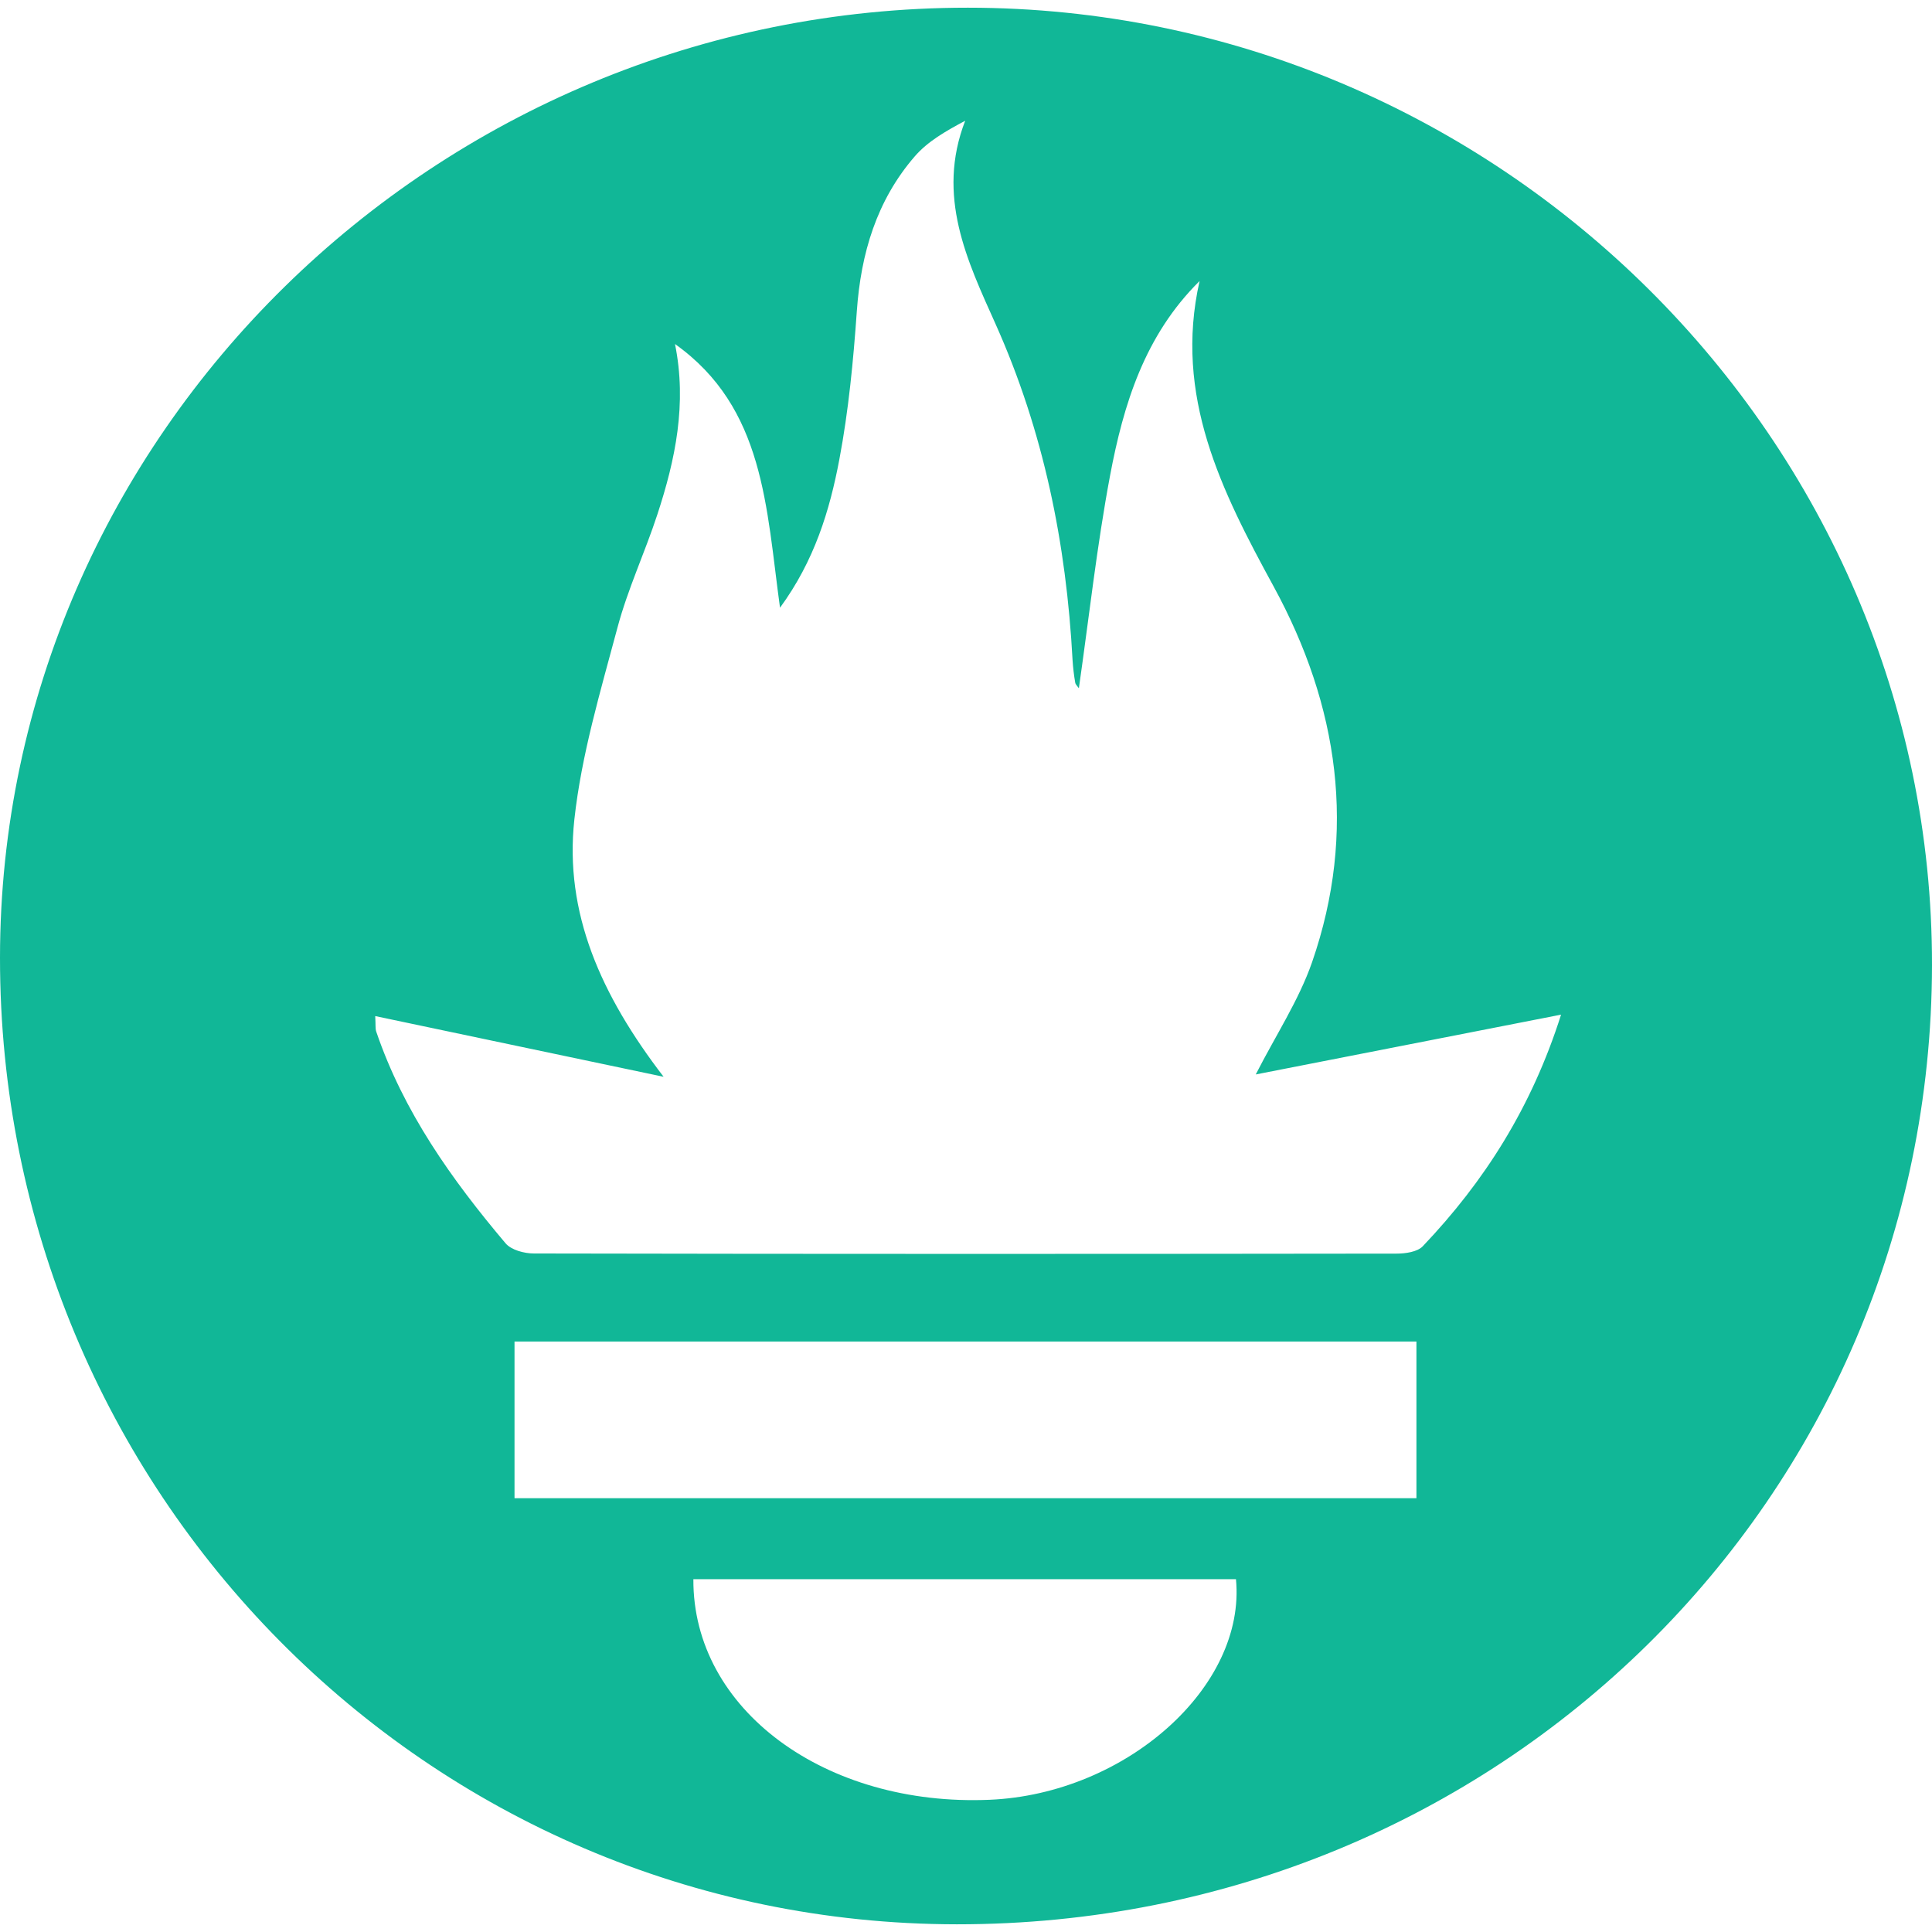 <svg width="128" height="128" viewBox="0 0 128 128" fill="none" xmlns="http://www.w3.org/2000/svg">
<g clip-path="url(#clip0_5523_7585)">
<path d="M64.125 0.51C99.229 0.517 128.045 29.133 128 63.951C127.955 99.293 99.258 127.515 63.392 127.49C28.325 127.466 -0.025 98.818 1.65217e-05 63.434C0.023 28.834 28.898 0.503 64.125 0.51ZM44.72 22.793C45.523 26.753 44.745 30.448 43.553 34.082C42.73 36.597 41.591 39.022 40.911 41.574C39.789 45.777 38.52 50.004 38.052 54.3C37.381 60.481 39.81 65.925 43.966 71.34L24.86 67.318C24.893 67.92 24.86 68.148 24.925 68.342C26.736 73.662 29.923 78.144 33.495 82.372C33.872 82.818 34.732 83.046 35.372 83.046C54.422 83.084 73.473 83.08 92.524 83.055C93.114 83.055 93.905 82.945 94.265 82.565C98.349 78.271 101.47 73.38 103.425 67.223L83.197 71.185C84.533 68.567 86.052 66.269 86.93 63.742C89.924 55.099 88.682 46.744 84.385 38.862C80.936 32.538 77.754 26.242 79.475 18.619C75.833 22.219 74.432 26.798 73.543 31.517C72.671 36.167 72.154 40.881 71.478 45.6C71.38 45.457 71.258 45.35 71.236 45.227C71.151 44.734 71.092 44.236 71.06 43.737C70.647 36.011 69.14 28.567 65.954 21.457C64.081 17.275 62.013 12.995 63.946 8.001C62.639 8.694 61.456 9.378 60.608 10.357C58.081 13.277 57.035 16.785 56.766 20.626C56.535 23.908 56.22 27.205 55.61 30.432C54.97 33.824 53.96 37.146 51.678 40.263C50.76 33.607 50.658 27.019 44.722 22.793H44.72ZM93.842 88.88H34.088V99.26H93.842V88.88ZM45.938 104.626C45.889 113.268 54.691 119.707 65.571 119.24C74.591 118.851 82.57 111.756 81.886 104.626H45.938Z" fill="#11B797"/>
</g>
<defs>
<clipPath id="clip0_5523_7585">
<rect width="128" height="128" fill="white"/>
</clipPath>
</defs>
</svg>

